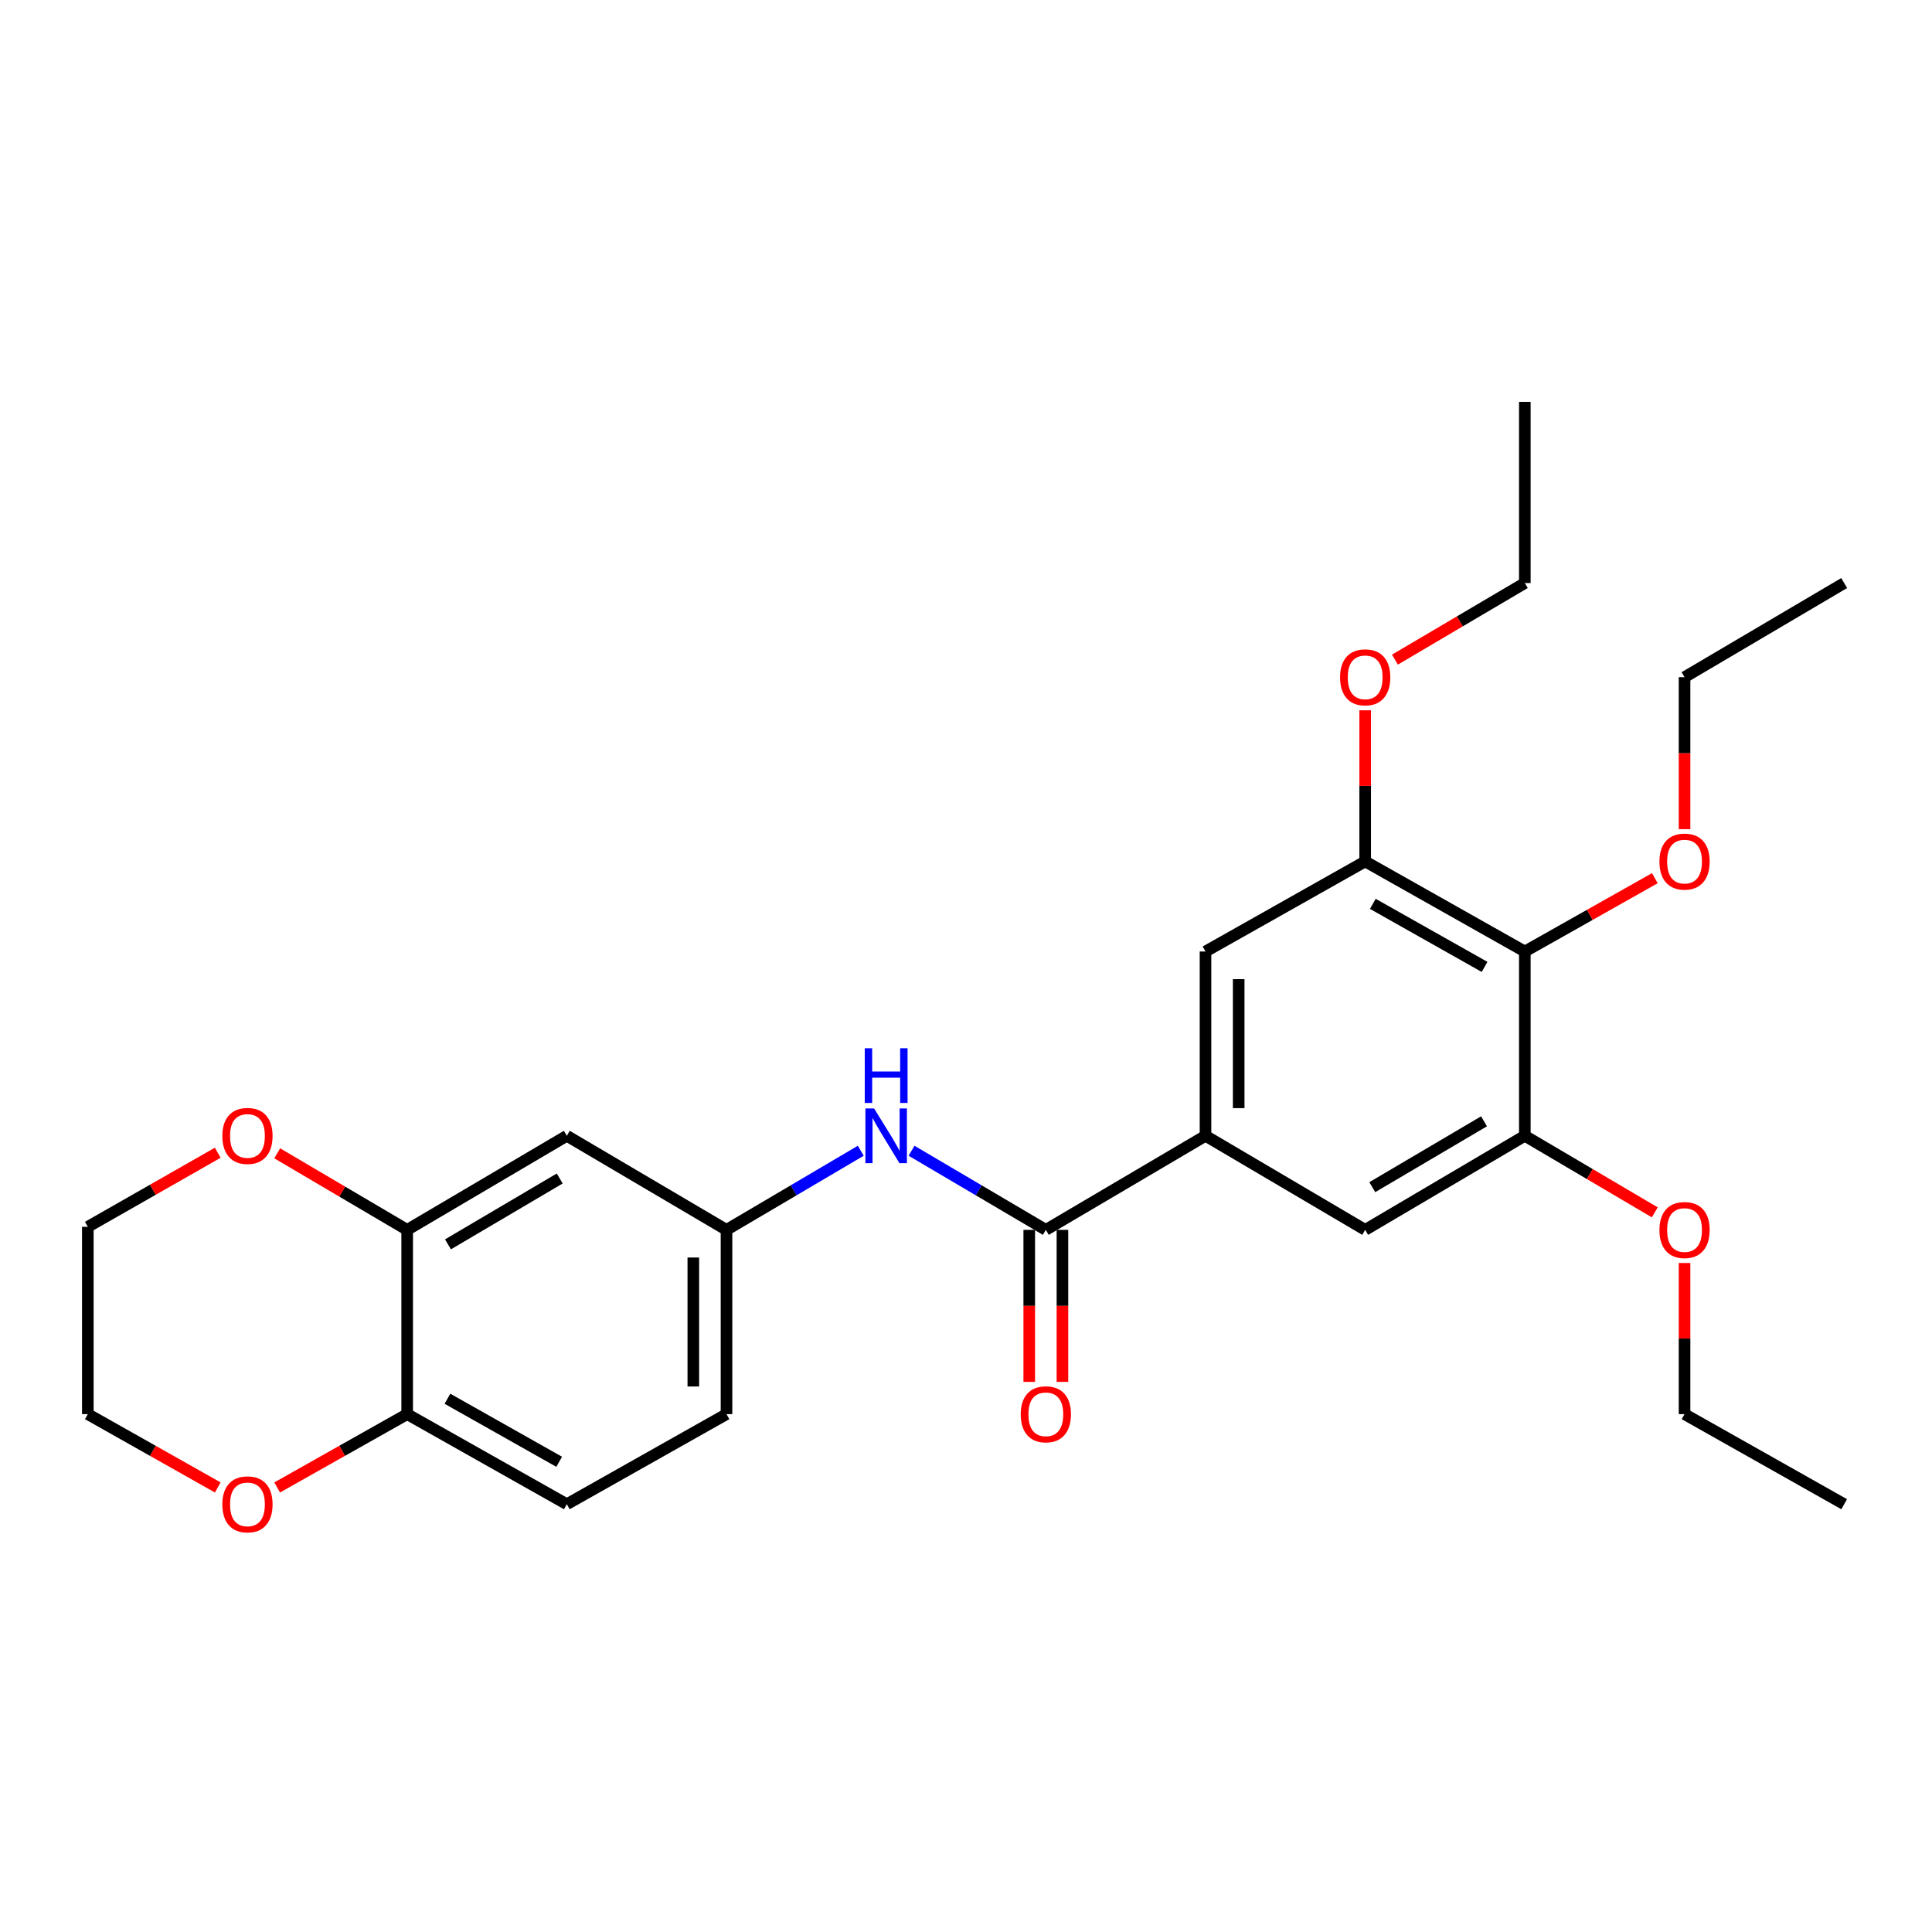 <?xml version='1.0' encoding='iso-8859-1'?>
<svg version='1.1' baseProfile='full'
              xmlns='http://www.w3.org/2000/svg'
                      xmlns:rdkit='http://www.rdkit.org/xml'
                      xmlns:xlink='http://www.w3.org/1999/xlink'
                  xml:space='preserve'
width='1000px' height='1000px' viewBox='0 0 1000 1000'>
<!-- END OF HEADER -->
<rect style='opacity:1.0;fill:#FFFFFF;stroke:none' width='1000' height='1000' x='0' y='0'> </rect>
<path class='bond-0' d='M 541.325,636.582 L 623.965,587.88' style='fill:none;fill-rule:evenodd;stroke:#000000;stroke-width:6px;stroke-linecap:butt;stroke-linejoin:miter;stroke-opacity:1' />
<path class='bond-4' d='M 541.325,636.582 L 506.569,616.102' style='fill:none;fill-rule:evenodd;stroke:#000000;stroke-width:6px;stroke-linecap:butt;stroke-linejoin:miter;stroke-opacity:1' />
<path class='bond-4' d='M 506.569,616.102 L 471.813,595.622' style='fill:none;fill-rule:evenodd;stroke:#0000FF;stroke-width:6px;stroke-linecap:butt;stroke-linejoin:miter;stroke-opacity:1' />
<path class='bond-12' d='M 532.735,636.582 L 532.735,675.916' style='fill:none;fill-rule:evenodd;stroke:#000000;stroke-width:6px;stroke-linecap:butt;stroke-linejoin:miter;stroke-opacity:1' />
<path class='bond-12' d='M 532.735,675.916 L 532.735,715.25' style='fill:none;fill-rule:evenodd;stroke:#FF0000;stroke-width:6px;stroke-linecap:butt;stroke-linejoin:miter;stroke-opacity:1' />
<path class='bond-12' d='M 549.914,636.582 L 549.914,675.916' style='fill:none;fill-rule:evenodd;stroke:#000000;stroke-width:6px;stroke-linecap:butt;stroke-linejoin:miter;stroke-opacity:1' />
<path class='bond-12' d='M 549.914,675.916 L 549.914,715.25' style='fill:none;fill-rule:evenodd;stroke:#FF0000;stroke-width:6px;stroke-linecap:butt;stroke-linejoin:miter;stroke-opacity:1' />
<path class='bond-6' d='M 623.965,587.88 L 706.615,636.582' style='fill:none;fill-rule:evenodd;stroke:#000000;stroke-width:6px;stroke-linecap:butt;stroke-linejoin:miter;stroke-opacity:1' />
<path class='bond-7' d='M 623.965,587.88 L 623.965,492.499' style='fill:none;fill-rule:evenodd;stroke:#000000;stroke-width:6px;stroke-linecap:butt;stroke-linejoin:miter;stroke-opacity:1' />
<path class='bond-7' d='M 641.144,573.573 L 641.144,506.806' style='fill:none;fill-rule:evenodd;stroke:#000000;stroke-width:6px;stroke-linecap:butt;stroke-linejoin:miter;stroke-opacity:1' />
<path class='bond-1' d='M 789.246,492.499 L 706.615,445.877' style='fill:none;fill-rule:evenodd;stroke:#000000;stroke-width:6px;stroke-linecap:butt;stroke-linejoin:miter;stroke-opacity:1' />
<path class='bond-1' d='M 768.409,500.467 L 710.568,467.832' style='fill:none;fill-rule:evenodd;stroke:#000000;stroke-width:6px;stroke-linecap:butt;stroke-linejoin:miter;stroke-opacity:1' />
<path class='bond-15' d='M 789.246,492.499 L 822.894,473.523' style='fill:none;fill-rule:evenodd;stroke:#000000;stroke-width:6px;stroke-linecap:butt;stroke-linejoin:miter;stroke-opacity:1' />
<path class='bond-15' d='M 822.894,473.523 L 856.542,454.547' style='fill:none;fill-rule:evenodd;stroke:#FF0000;stroke-width:6px;stroke-linecap:butt;stroke-linejoin:miter;stroke-opacity:1' />
<path class='bond-27' d='M 789.246,492.499 L 789.246,587.88' style='fill:none;fill-rule:evenodd;stroke:#000000;stroke-width:6px;stroke-linecap:butt;stroke-linejoin:miter;stroke-opacity:1' />
<path class='bond-2' d='M 789.246,587.88 L 706.615,636.582' style='fill:none;fill-rule:evenodd;stroke:#000000;stroke-width:6px;stroke-linecap:butt;stroke-linejoin:miter;stroke-opacity:1' />
<path class='bond-2' d='M 768.128,580.386 L 710.287,614.477' style='fill:none;fill-rule:evenodd;stroke:#000000;stroke-width:6px;stroke-linecap:butt;stroke-linejoin:miter;stroke-opacity:1' />
<path class='bond-18' d='M 789.246,587.88 L 822.881,607.695' style='fill:none;fill-rule:evenodd;stroke:#000000;stroke-width:6px;stroke-linecap:butt;stroke-linejoin:miter;stroke-opacity:1' />
<path class='bond-18' d='M 822.881,607.695 L 856.516,627.511' style='fill:none;fill-rule:evenodd;stroke:#FF0000;stroke-width:6px;stroke-linecap:butt;stroke-linejoin:miter;stroke-opacity:1' />
<path class='bond-3' d='M 706.615,445.877 L 623.965,492.499' style='fill:none;fill-rule:evenodd;stroke:#000000;stroke-width:6px;stroke-linecap:butt;stroke-linejoin:miter;stroke-opacity:1' />
<path class='bond-17' d='M 706.615,445.877 L 706.615,406.763' style='fill:none;fill-rule:evenodd;stroke:#000000;stroke-width:6px;stroke-linecap:butt;stroke-linejoin:miter;stroke-opacity:1' />
<path class='bond-17' d='M 706.615,406.763 L 706.615,367.65' style='fill:none;fill-rule:evenodd;stroke:#FF0000;stroke-width:6px;stroke-linecap:butt;stroke-linejoin:miter;stroke-opacity:1' />
<path class='bond-10' d='M 445.537,595.623 L 410.786,616.103' style='fill:none;fill-rule:evenodd;stroke:#0000FF;stroke-width:6px;stroke-linecap:butt;stroke-linejoin:miter;stroke-opacity:1' />
<path class='bond-10' d='M 410.786,616.103 L 376.035,636.582' style='fill:none;fill-rule:evenodd;stroke:#000000;stroke-width:6px;stroke-linecap:butt;stroke-linejoin:miter;stroke-opacity:1' />
<path class='bond-5' d='M 210.754,636.582 L 293.385,587.88' style='fill:none;fill-rule:evenodd;stroke:#000000;stroke-width:6px;stroke-linecap:butt;stroke-linejoin:miter;stroke-opacity:1' />
<path class='bond-5' d='M 231.872,644.077 L 289.713,609.985' style='fill:none;fill-rule:evenodd;stroke:#000000;stroke-width:6px;stroke-linecap:butt;stroke-linejoin:miter;stroke-opacity:1' />
<path class='bond-11' d='M 210.754,636.582 L 177.119,616.767' style='fill:none;fill-rule:evenodd;stroke:#000000;stroke-width:6px;stroke-linecap:butt;stroke-linejoin:miter;stroke-opacity:1' />
<path class='bond-11' d='M 177.119,616.767 L 143.484,596.952' style='fill:none;fill-rule:evenodd;stroke:#FF0000;stroke-width:6px;stroke-linecap:butt;stroke-linejoin:miter;stroke-opacity:1' />
<path class='bond-28' d='M 210.754,636.582 L 210.754,731.954' style='fill:none;fill-rule:evenodd;stroke:#000000;stroke-width:6px;stroke-linecap:butt;stroke-linejoin:miter;stroke-opacity:1' />
<path class='bond-8' d='M 293.385,587.88 L 376.035,636.582' style='fill:none;fill-rule:evenodd;stroke:#000000;stroke-width:6px;stroke-linecap:butt;stroke-linejoin:miter;stroke-opacity:1' />
<path class='bond-9' d='M 210.754,731.954 L 293.385,778.576' style='fill:none;fill-rule:evenodd;stroke:#000000;stroke-width:6px;stroke-linecap:butt;stroke-linejoin:miter;stroke-opacity:1' />
<path class='bond-9' d='M 231.591,723.986 L 289.432,756.621' style='fill:none;fill-rule:evenodd;stroke:#000000;stroke-width:6px;stroke-linecap:butt;stroke-linejoin:miter;stroke-opacity:1' />
<path class='bond-13' d='M 210.754,731.954 L 177.106,750.93' style='fill:none;fill-rule:evenodd;stroke:#000000;stroke-width:6px;stroke-linecap:butt;stroke-linejoin:miter;stroke-opacity:1' />
<path class='bond-13' d='M 177.106,750.93 L 143.458,769.906' style='fill:none;fill-rule:evenodd;stroke:#FF0000;stroke-width:6px;stroke-linecap:butt;stroke-linejoin:miter;stroke-opacity:1' />
<path class='bond-16' d='M 376.035,636.582 L 376.035,731.954' style='fill:none;fill-rule:evenodd;stroke:#000000;stroke-width:6px;stroke-linecap:butt;stroke-linejoin:miter;stroke-opacity:1' />
<path class='bond-16' d='M 358.856,650.888 L 358.856,717.648' style='fill:none;fill-rule:evenodd;stroke:#000000;stroke-width:6px;stroke-linecap:butt;stroke-linejoin:miter;stroke-opacity:1' />
<path class='bond-19' d='M 112.707,596.651 L 79.081,615.829' style='fill:none;fill-rule:evenodd;stroke:#FF0000;stroke-width:6px;stroke-linecap:butt;stroke-linejoin:miter;stroke-opacity:1' />
<path class='bond-19' d='M 79.081,615.829 L 45.455,635.008' style='fill:none;fill-rule:evenodd;stroke:#000000;stroke-width:6px;stroke-linecap:butt;stroke-linejoin:miter;stroke-opacity:1' />
<path class='bond-20' d='M 112.713,769.903 L 79.084,750.929' style='fill:none;fill-rule:evenodd;stroke:#FF0000;stroke-width:6px;stroke-linecap:butt;stroke-linejoin:miter;stroke-opacity:1' />
<path class='bond-20' d='M 79.084,750.929 L 45.455,731.954' style='fill:none;fill-rule:evenodd;stroke:#000000;stroke-width:6px;stroke-linecap:butt;stroke-linejoin:miter;stroke-opacity:1' />
<path class='bond-14' d='M 293.385,778.576 L 376.035,731.954' style='fill:none;fill-rule:evenodd;stroke:#000000;stroke-width:6px;stroke-linecap:butt;stroke-linejoin:miter;stroke-opacity:1' />
<path class='bond-21' d='M 871.915,429.173 L 871.915,389.839' style='fill:none;fill-rule:evenodd;stroke:#FF0000;stroke-width:6px;stroke-linecap:butt;stroke-linejoin:miter;stroke-opacity:1' />
<path class='bond-21' d='M 871.915,389.839 L 871.915,350.505' style='fill:none;fill-rule:evenodd;stroke:#000000;stroke-width:6px;stroke-linecap:butt;stroke-linejoin:miter;stroke-opacity:1' />
<path class='bond-22' d='M 722.013,341.426 L 755.629,321.605' style='fill:none;fill-rule:evenodd;stroke:#FF0000;stroke-width:6px;stroke-linecap:butt;stroke-linejoin:miter;stroke-opacity:1' />
<path class='bond-22' d='M 755.629,321.605 L 789.246,301.784' style='fill:none;fill-rule:evenodd;stroke:#000000;stroke-width:6px;stroke-linecap:butt;stroke-linejoin:miter;stroke-opacity:1' />
<path class='bond-23' d='M 871.915,653.727 L 871.915,692.84' style='fill:none;fill-rule:evenodd;stroke:#FF0000;stroke-width:6px;stroke-linecap:butt;stroke-linejoin:miter;stroke-opacity:1' />
<path class='bond-23' d='M 871.915,692.84 L 871.915,731.954' style='fill:none;fill-rule:evenodd;stroke:#000000;stroke-width:6px;stroke-linecap:butt;stroke-linejoin:miter;stroke-opacity:1' />
<path class='bond-29' d='M 45.455,635.008 L 45.455,731.954' style='fill:none;fill-rule:evenodd;stroke:#000000;stroke-width:6px;stroke-linecap:butt;stroke-linejoin:miter;stroke-opacity:1' />
<path class='bond-25' d='M 871.915,350.505 L 954.545,301.784' style='fill:none;fill-rule:evenodd;stroke:#000000;stroke-width:6px;stroke-linecap:butt;stroke-linejoin:miter;stroke-opacity:1' />
<path class='bond-26' d='M 789.246,301.784 L 789.246,208.006' style='fill:none;fill-rule:evenodd;stroke:#000000;stroke-width:6px;stroke-linecap:butt;stroke-linejoin:miter;stroke-opacity:1' />
<path class='bond-24' d='M 871.915,731.954 L 954.545,778.576' style='fill:none;fill-rule:evenodd;stroke:#000000;stroke-width:6px;stroke-linecap:butt;stroke-linejoin:miter;stroke-opacity:1' />
<path  class='atom-5' d='M 452.415 573.72
L 461.695 588.72
Q 462.615 590.2, 464.095 592.88
Q 465.575 595.56, 465.655 595.72
L 465.655 573.72
L 469.415 573.72
L 469.415 602.04
L 465.535 602.04
L 455.575 585.64
Q 454.415 583.72, 453.175 581.52
Q 451.975 579.32, 451.615 578.64
L 451.615 602.04
L 447.935 602.04
L 447.935 573.72
L 452.415 573.72
' fill='#0000FF'/>
<path  class='atom-5' d='M 447.595 542.568
L 451.435 542.568
L 451.435 554.608
L 465.915 554.608
L 465.915 542.568
L 469.755 542.568
L 469.755 570.888
L 465.915 570.888
L 465.915 557.808
L 451.435 557.808
L 451.435 570.888
L 447.595 570.888
L 447.595 542.568
' fill='#0000FF'/>
<path  class='atom-12' d='M 115.085 587.96
Q 115.085 581.16, 118.445 577.36
Q 121.805 573.56, 128.085 573.56
Q 134.365 573.56, 137.725 577.36
Q 141.085 581.16, 141.085 587.96
Q 141.085 594.84, 137.685 598.76
Q 134.285 602.64, 128.085 602.64
Q 121.845 602.64, 118.445 598.76
Q 115.085 594.88, 115.085 587.96
M 128.085 599.44
Q 132.405 599.44, 134.725 596.56
Q 137.085 593.64, 137.085 587.96
Q 137.085 582.4, 134.725 579.6
Q 132.405 576.76, 128.085 576.76
Q 123.765 576.76, 121.405 579.56
Q 119.085 582.36, 119.085 587.96
Q 119.085 593.68, 121.405 596.56
Q 123.765 599.44, 128.085 599.44
' fill='#FF0000'/>
<path  class='atom-13' d='M 528.325 732.034
Q 528.325 725.234, 531.685 721.434
Q 535.045 717.634, 541.325 717.634
Q 547.605 717.634, 550.965 721.434
Q 554.325 725.234, 554.325 732.034
Q 554.325 738.914, 550.925 742.834
Q 547.525 746.714, 541.325 746.714
Q 535.085 746.714, 531.685 742.834
Q 528.325 738.954, 528.325 732.034
M 541.325 743.514
Q 545.645 743.514, 547.965 740.634
Q 550.325 737.714, 550.325 732.034
Q 550.325 726.474, 547.965 723.674
Q 545.645 720.834, 541.325 720.834
Q 537.005 720.834, 534.645 723.634
Q 532.325 726.434, 532.325 732.034
Q 532.325 737.754, 534.645 740.634
Q 537.005 743.514, 541.325 743.514
' fill='#FF0000'/>
<path  class='atom-14' d='M 115.085 778.656
Q 115.085 771.856, 118.445 768.056
Q 121.805 764.256, 128.085 764.256
Q 134.365 764.256, 137.725 768.056
Q 141.085 771.856, 141.085 778.656
Q 141.085 785.536, 137.685 789.456
Q 134.285 793.336, 128.085 793.336
Q 121.845 793.336, 118.445 789.456
Q 115.085 785.576, 115.085 778.656
M 128.085 790.136
Q 132.405 790.136, 134.725 787.256
Q 137.085 784.336, 137.085 778.656
Q 137.085 773.096, 134.725 770.296
Q 132.405 767.456, 128.085 767.456
Q 123.765 767.456, 121.405 770.256
Q 119.085 773.056, 119.085 778.656
Q 119.085 784.376, 121.405 787.256
Q 123.765 790.136, 128.085 790.136
' fill='#FF0000'/>
<path  class='atom-16' d='M 858.915 445.957
Q 858.915 439.157, 862.275 435.357
Q 865.635 431.557, 871.915 431.557
Q 878.195 431.557, 881.555 435.357
Q 884.915 439.157, 884.915 445.957
Q 884.915 452.837, 881.515 456.757
Q 878.115 460.637, 871.915 460.637
Q 865.675 460.637, 862.275 456.757
Q 858.915 452.877, 858.915 445.957
M 871.915 457.437
Q 876.235 457.437, 878.555 454.557
Q 880.915 451.637, 880.915 445.957
Q 880.915 440.397, 878.555 437.597
Q 876.235 434.757, 871.915 434.757
Q 867.595 434.757, 865.235 437.557
Q 862.915 440.357, 862.915 445.957
Q 862.915 451.677, 865.235 454.557
Q 867.595 457.437, 871.915 457.437
' fill='#FF0000'/>
<path  class='atom-18' d='M 693.615 350.585
Q 693.615 343.785, 696.975 339.985
Q 700.335 336.185, 706.615 336.185
Q 712.895 336.185, 716.255 339.985
Q 719.615 343.785, 719.615 350.585
Q 719.615 357.465, 716.215 361.385
Q 712.815 365.265, 706.615 365.265
Q 700.375 365.265, 696.975 361.385
Q 693.615 357.505, 693.615 350.585
M 706.615 362.065
Q 710.935 362.065, 713.255 359.185
Q 715.615 356.265, 715.615 350.585
Q 715.615 345.025, 713.255 342.225
Q 710.935 339.385, 706.615 339.385
Q 702.295 339.385, 699.935 342.185
Q 697.615 344.985, 697.615 350.585
Q 697.615 356.305, 699.935 359.185
Q 702.295 362.065, 706.615 362.065
' fill='#FF0000'/>
<path  class='atom-19' d='M 858.915 636.662
Q 858.915 629.862, 862.275 626.062
Q 865.635 622.262, 871.915 622.262
Q 878.195 622.262, 881.555 626.062
Q 884.915 629.862, 884.915 636.662
Q 884.915 643.542, 881.515 647.462
Q 878.115 651.342, 871.915 651.342
Q 865.675 651.342, 862.275 647.462
Q 858.915 643.582, 858.915 636.662
M 871.915 648.142
Q 876.235 648.142, 878.555 645.262
Q 880.915 642.342, 880.915 636.662
Q 880.915 631.102, 878.555 628.302
Q 876.235 625.462, 871.915 625.462
Q 867.595 625.462, 865.235 628.262
Q 862.915 631.062, 862.915 636.662
Q 862.915 642.382, 865.235 645.262
Q 867.595 648.142, 871.915 648.142
' fill='#FF0000'/>
</svg>
